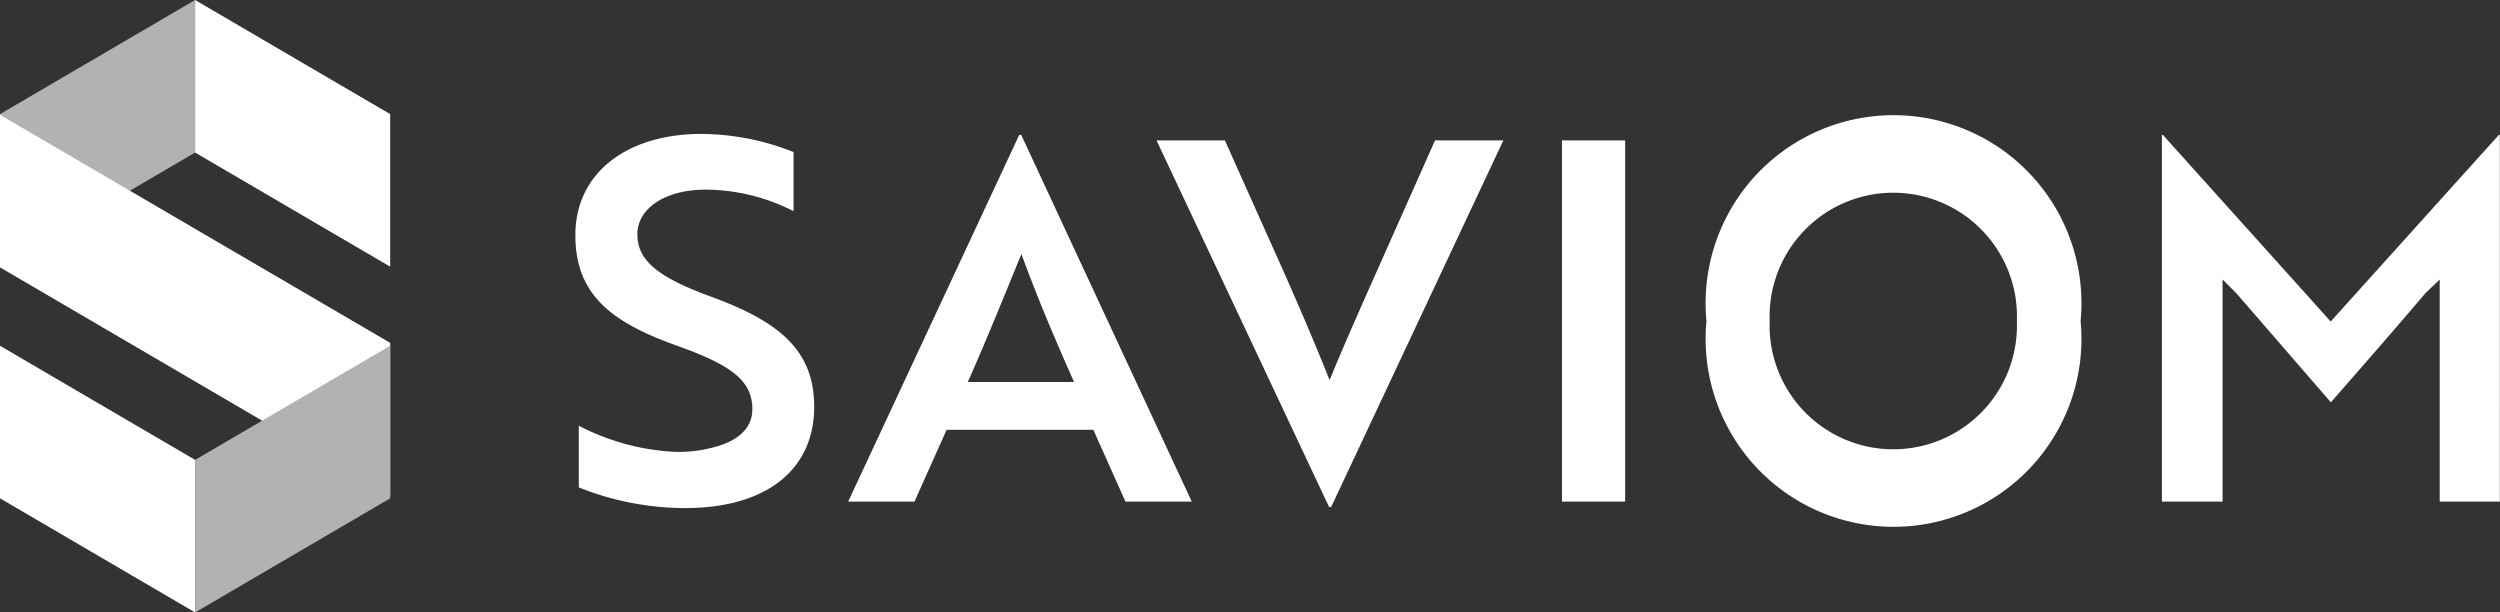 <svg xmlns="http://www.w3.org/2000/svg" viewBox="0 0 146.34 35.85"><rect x="0" y="0" width="146.34" height="35.85" fill="#333333" stroke="none"/><defs><style>.cls-1{fill:#b3b2b3;}.cls-2{fill:#fff;}</style></defs><title>saviom-software-white</title><g id="Layer_2" data-name="Layer 2"><g id="Layer_1-2" data-name="Layer 1"><g id="Home-Page"><g id="Home--slide-3"><g id="Footer"><g id="Address"><g id="logo"><g id="device"><polygon id="Fill-1" class="cls-1" points="11.42 0 0 6.68 0 15.61 11.42 8.93 11.42 0"/><polygon id="Fill-2" class="cls-2" points="11.42 0 11.42 8.93 22.84 15.61 22.84 6.68 11.42 0"/><polygon id="Fill-3" class="cls-2" points="0 29.17 11.42 35.85 11.42 26.92 0 20.24 0 29.17"/><polygon id="Fill-4" class="cls-2" points="0 15.65 22.84 29.01 22.84 20.07 0 6.72 0 15.65"/><polygon id="Fill-5" class="cls-1" points="11.42 26.92 11.42 35.85 22.84 29.17 22.84 20.24 11.42 26.92"/></g><path id="SAVIOM" class="cls-2" d="M40.11,29.74c4.73,0,7.55-2.23,7.55-5.93,0-3.35-2.11-5-6-6.43-3.23-1.17-4.35-2.17-4.35-3.67s1.61-2.61,4-2.61a11.42,11.42,0,0,1,5.14,1.26V8.9a14.79,14.79,0,0,0-5.4-1.06c-4.29,0-7.37,2.23-7.37,5.93,0,3.44,2.06,5.08,5.93,6.46,3.23,1.15,4.43,2.06,4.43,3.73,0,1.15-.91,1.91-2.41,2.26a7.9,7.9,0,0,1-2.11.23,13.64,13.64,0,0,1-5.64-1.53v3.61A16.79,16.79,0,0,0,40.11,29.74Zm9.54-.38h3.88l1.88-4.2H64l1.88,4.2h3.88L59.78,7.9h-.12Zm7-7c1.15-2.58,2.23-5.28,3.14-7.49.88,2.41,1.88,4.79,3.08,7.49ZM88,8.22H84l-2.82,6.34c-1.2,2.7-2.44,5.46-3.35,7.69-1-2.5-2-4.82-3.29-7.69L71.7,8.22h-4l10.1,21.46h.12Zm7.13,21.14V8.22h-3.7V29.36Zm4.76-10.57a11,11,0,1,0,21.9,0,11,11,0,1,0-21.9,0Zm3.7,0a7.24,7.24,0,1,1,14.47,0,7.24,7.24,0,1,1-14.47,0Zm32.85,4.76c1.85-2.11,3.7-4.23,5.52-6.37l.85-.82v13h3.52V7.9h-.06l-9.84,10.92L126.61,7.9h-.06V29.36h3.55v-13l.82.82Z"/></g></g></g></g></g></g></g></svg>